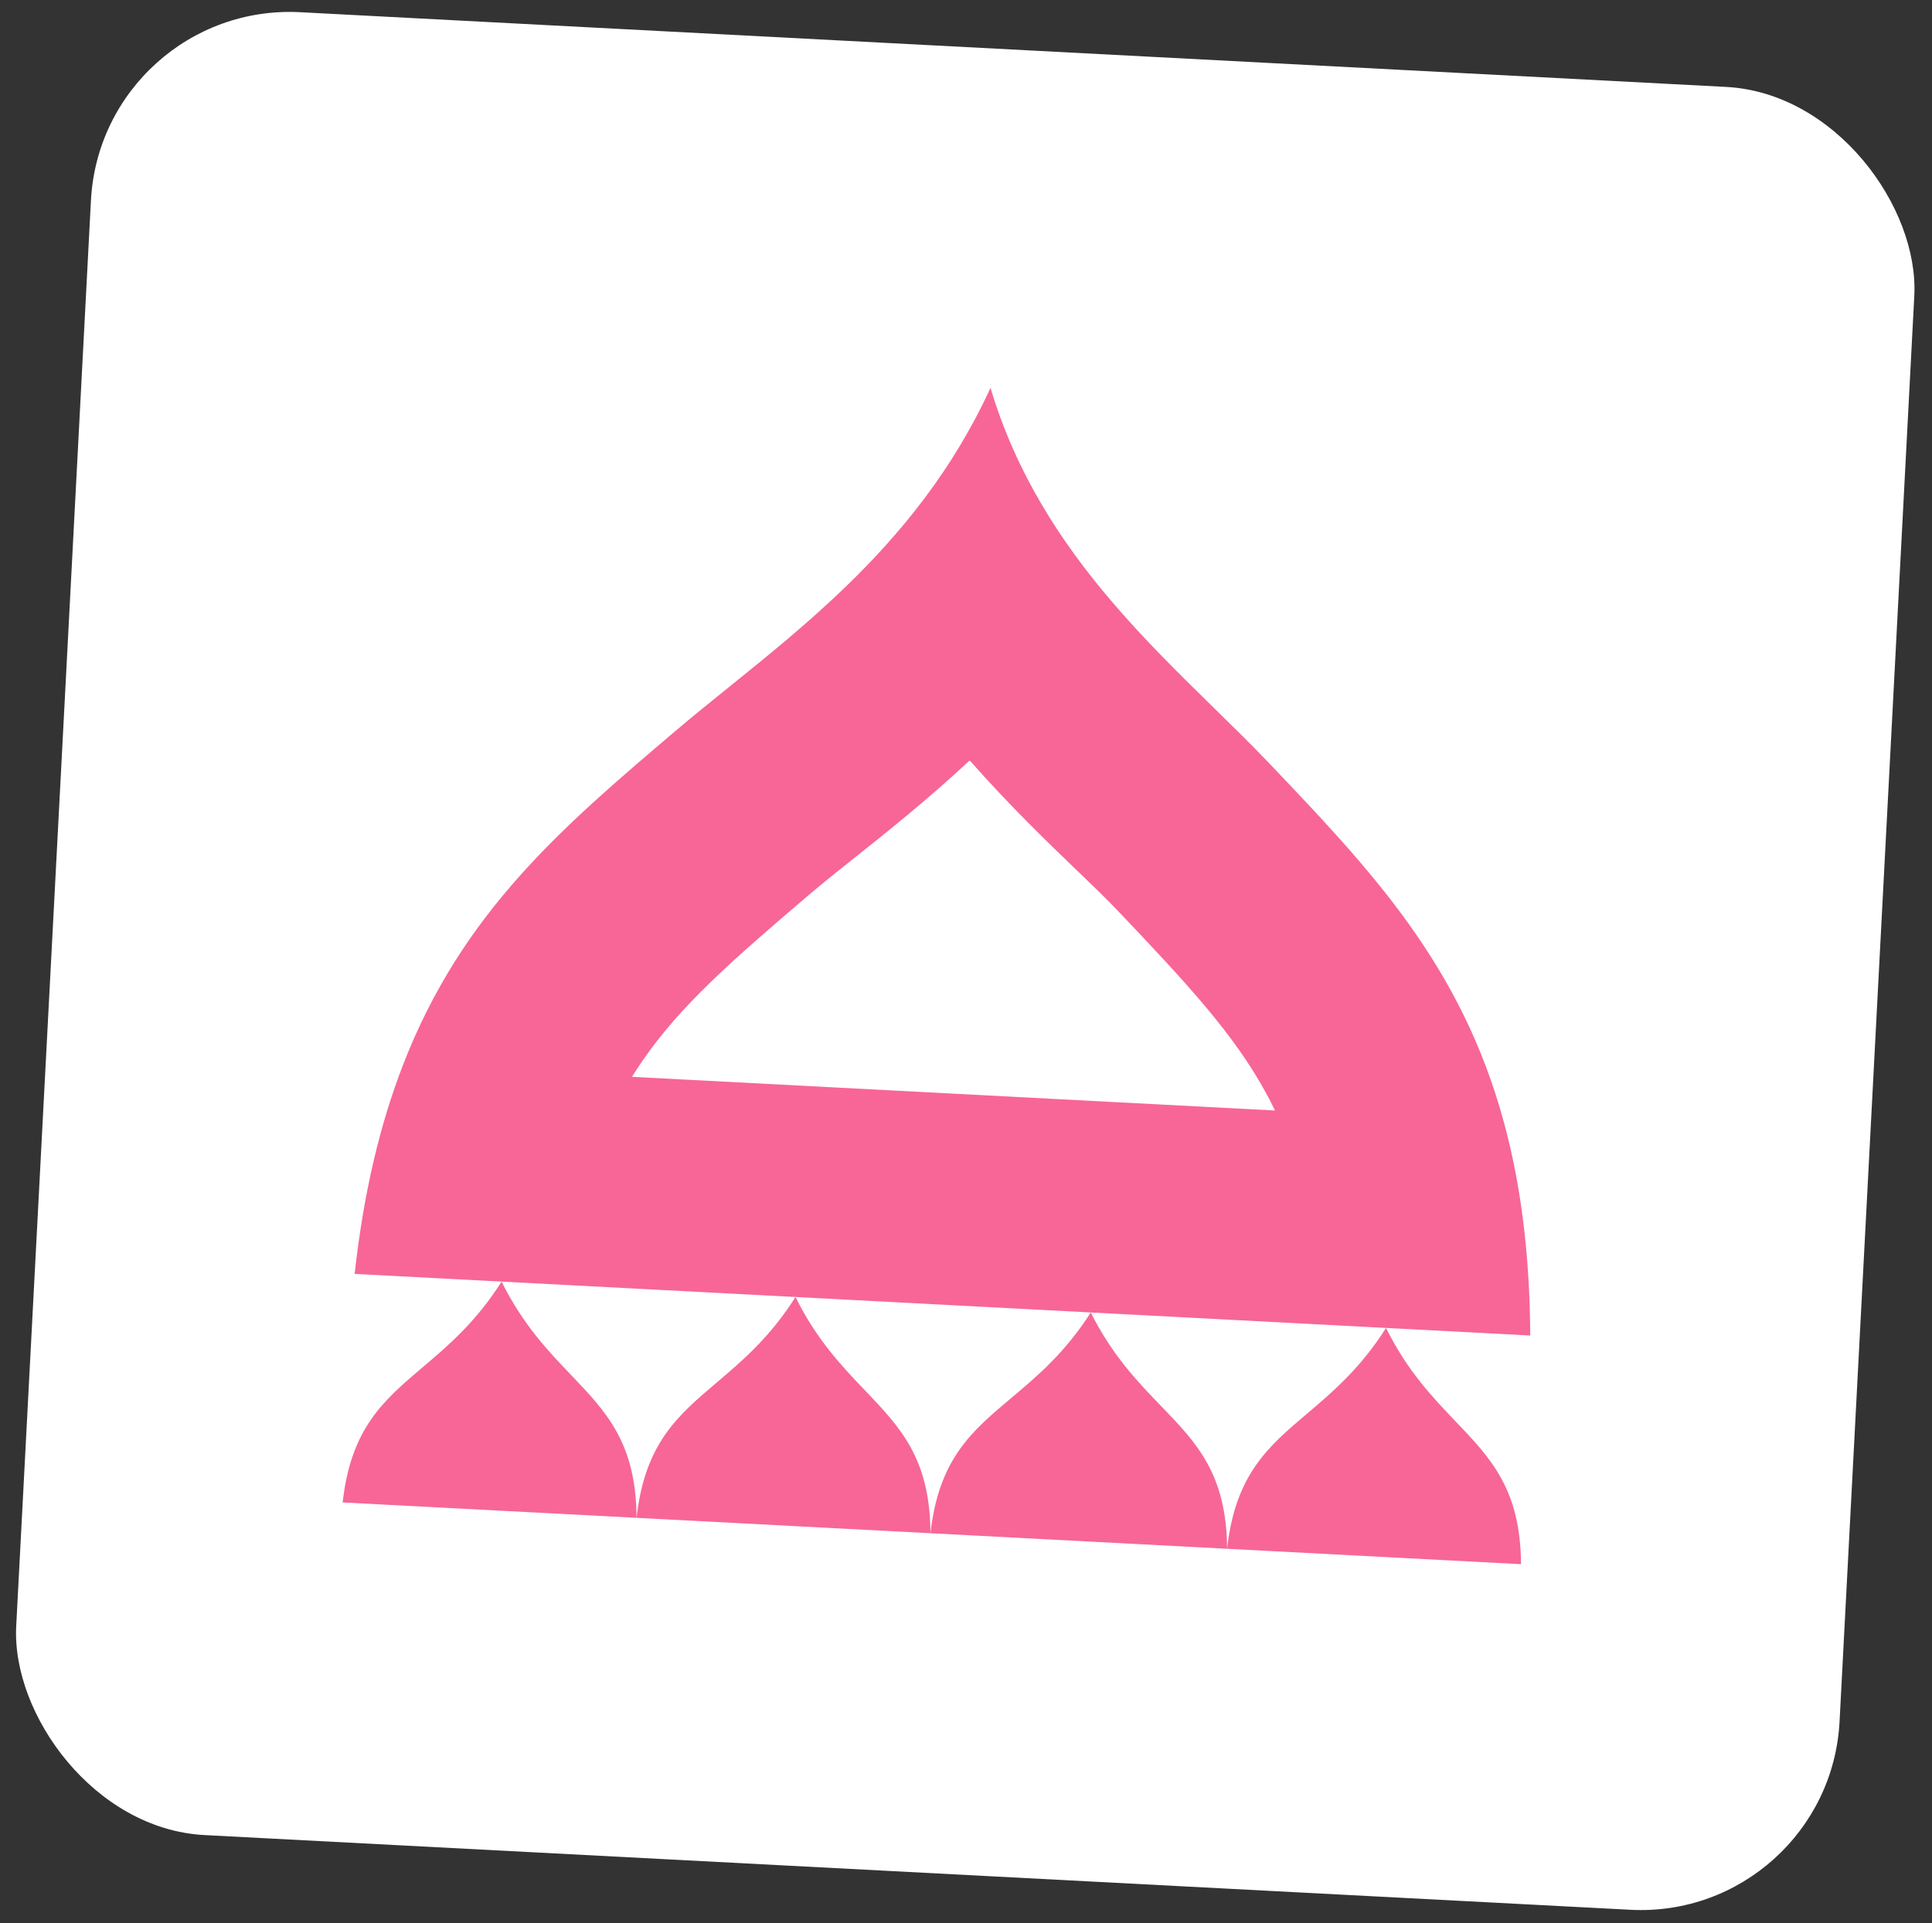 <?xml version="1.0" encoding="UTF-8"?> <svg xmlns="http://www.w3.org/2000/svg" width="233" height="232" viewBox="0 0 233 232" fill="none"><rect x="0" y="0" width="233" height="232" fill="#333333" stroke="none"/><rect x="12.224" y="0.216" width="220.198" height="220.198" rx="24" transform="rotate(3 12.224 0.216)" fill="white"></rect><path fill-rule="evenodd" clip-rule="evenodd" d="M102.024 70.746C97.36 75.26 92.508 79.174 87.925 82.872C85.648 84.709 83.438 86.492 81.351 88.268C67.766 99.827 55.734 110.065 48.608 128.452C45.88 135.489 43.872 143.719 42.769 153.673L184.55 161.104C184.494 151.089 183.357 142.694 181.38 135.41C176.215 116.379 165.318 104.939 153.017 92.024C150.953 89.858 148.716 87.666 146.399 85.397C142.328 81.41 138.013 77.184 133.975 72.439C127.947 65.357 122.532 57.118 119.456 46.786C114.903 56.709 108.654 64.332 102.024 70.746ZM102.834 103.658C100.932 105.172 99.251 106.509 97.871 107.683C88.08 116.014 82.08 121.303 77.494 127.951C77.064 128.574 76.639 129.222 76.221 129.899L153.767 133.963C153.422 133.246 153.066 132.557 152.704 131.893C148.838 124.801 143.424 118.914 134.558 109.606C133.381 108.37 131.836 106.884 130.032 105.15C126.415 101.672 121.76 97.196 116.949 91.732C111.758 96.56 106.812 100.494 102.834 103.658Z" fill="#F76696"></path><path d="M60.492 154.602C57.412 159.473 54.032 162.341 50.967 164.94C46.272 168.923 42.319 172.277 41.325 181.242L76.77 183.099C76.718 174.08 73.137 170.331 68.884 165.879C66.108 162.974 63.046 159.768 60.492 154.602Z" fill="#F76696"></path><path d="M95.937 156.46C92.857 161.33 89.477 164.198 86.412 166.798C81.718 170.781 77.764 174.135 76.77 183.099L112.215 184.957C112.163 175.937 108.582 172.189 104.329 167.737C101.553 164.831 98.491 161.626 95.937 156.46Z" fill="#F76696"></path><path d="M131.547 158.326C128.441 163.195 125.03 166.062 121.939 168.66C117.203 172.641 113.214 175.993 112.215 184.957L147.989 186.832C147.932 177.812 144.316 174.062 140.021 169.607C137.218 166.7 134.126 163.493 131.547 158.326Z" fill="#F76696"></path><path d="M167.156 160.192C164.076 165.063 160.696 167.931 157.631 170.53C152.936 174.513 148.983 177.867 147.989 186.832L183.434 188.689C183.382 179.67 179.801 175.921 175.548 171.469C172.772 168.564 169.71 165.358 167.156 160.192Z" fill="#F76696"></path></svg> 